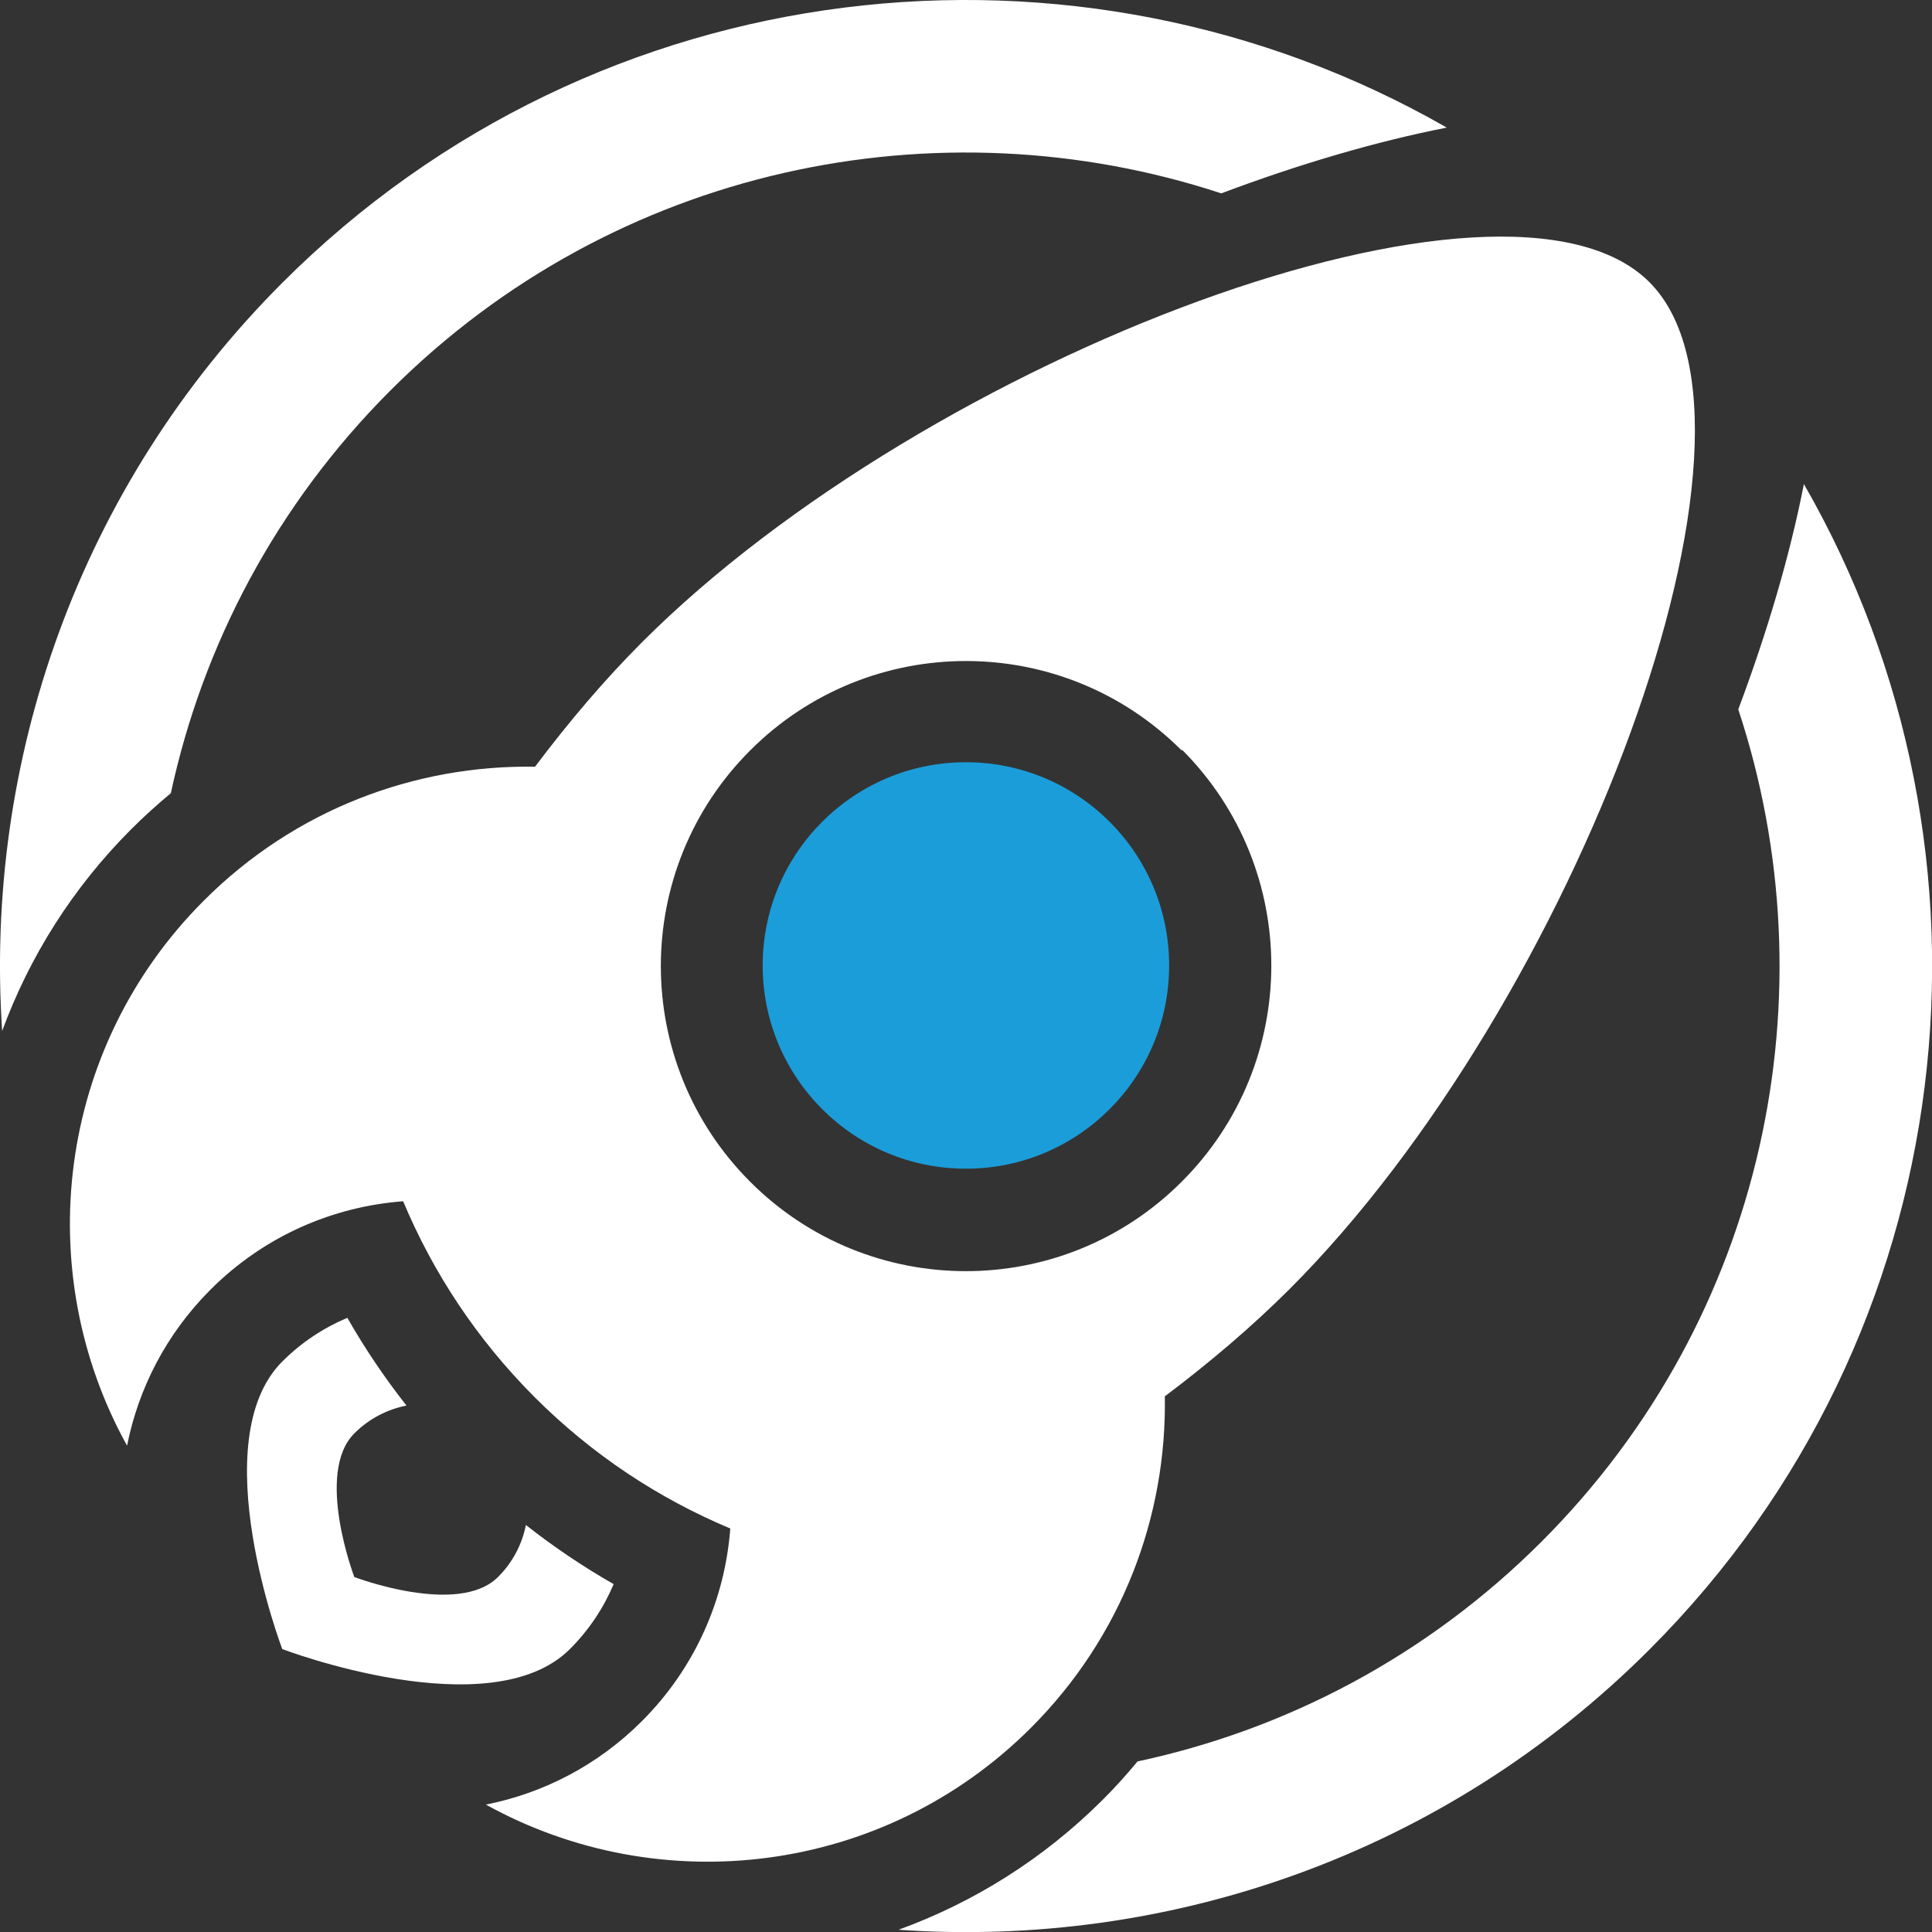 <?xml version="1.0" encoding="UTF-8"?>
<svg id="Layer_2" data-name="Layer 2" xmlns="http://www.w3.org/2000/svg" viewBox="0 0 215.32 215.32">
  <rect x="0" y="0" width="215.32" height="215.32" fill="#333333" stroke="none"/>
  <defs>
    <style>
      .cls-1 {
        fill: #fff;
      }

      .cls-2 {
        fill: #1b9dd9;
      }
    </style>
  </defs>
  <g id="innovative_modern" data-name="innovative/modern">
    <g>
      <circle class="cls-2" cx="107.65" cy="107.6" r="22.65"/>
      <path class="cls-1" d="M129.81,155.63c5.06-3.81,9.76-7.82,13.91-11.96,31.88-31.88,56.12-96.22,40.1-112.23s-80.35,8.23-112.23,40.1c-4.14,4.14-8.15,8.84-11.96,13.91-13.33-.22-26.74,4.74-36.91,14.92-16.46,16.46-19.3,41.35-8.56,60.75,1.27-6.37,4.36-12.45,9.3-17.39,5.99-5.99,13.65-9.26,21.47-9.85,3.32,7.93,8.19,15.36,14.64,21.82h0c6.45,6.46,13.89,11.33,21.82,14.65-.59,7.83-3.87,15.49-9.85,21.47-4.94,4.94-11.02,8.04-17.39,9.3,19.39,10.74,44.29,7.89,60.75-8.56,10.17-10.17,15.14-23.58,14.92-36.91ZM83.61,131.71c-13.28-13.28-13.28-34.81,0-48.08,13.28-13.28,34.81-13.28,48.08,0l.06-.06c13.27,13.31,13.25,34.86-.06,48.14-13.28,13.28-34.81,13.28-48.08,0Z"/>
      <path class="cls-1" d="M31.49,31.49C8.66,54.33-1.76,84.95.24,114.9c3.02-8.21,7.81-15.91,14.4-22.5,1.42-1.42,2.89-2.74,4.4-4,3.55-16.46,11.71-32.11,24.47-44.88,25.01-25.01,61.1-32.33,92.6-21.97,8.76-3.29,17.29-5.79,25.13-7.33C120.1-9.37,66.6-3.61,31.49,31.49Z"/>
      <path class="cls-1" d="M201.04,53.96c-1.53,7.83-4.03,16.35-7.31,25.1,10.43,31.54,3.12,67.7-21.92,92.75-12.81,12.81-28.52,20.97-45.03,24.5-1.23,1.48-2.52,2.92-3.91,4.3-6.66,6.64-14.44,11.45-22.73,14.46,30.04,2.09,60.79-8.32,83.7-31.24,35.14-35.14,40.87-88.71,17.21-129.87Z"/>
      <path class="cls-1" d="M68.39,176.55c-3.38-1.93-6.65-4.13-9.78-6.59-.42,2.13-1.46,4.16-3.11,5.8-4.42,4.42-16.01,0-16.01,0,0,0-4.42-11.59,0-16.01,1.65-1.65,3.68-2.68,5.81-3.1-2.46-3.13-4.66-6.4-6.59-9.78-2.63,1.11-5.1,2.72-7.25,4.87-8.85,8.85,0,32.05,0,32.05,0,0,23.2,8.85,32.05,0,2.15-2.14,3.77-4.61,4.88-7.24Z"/>
    </g>
  </g>
</svg>